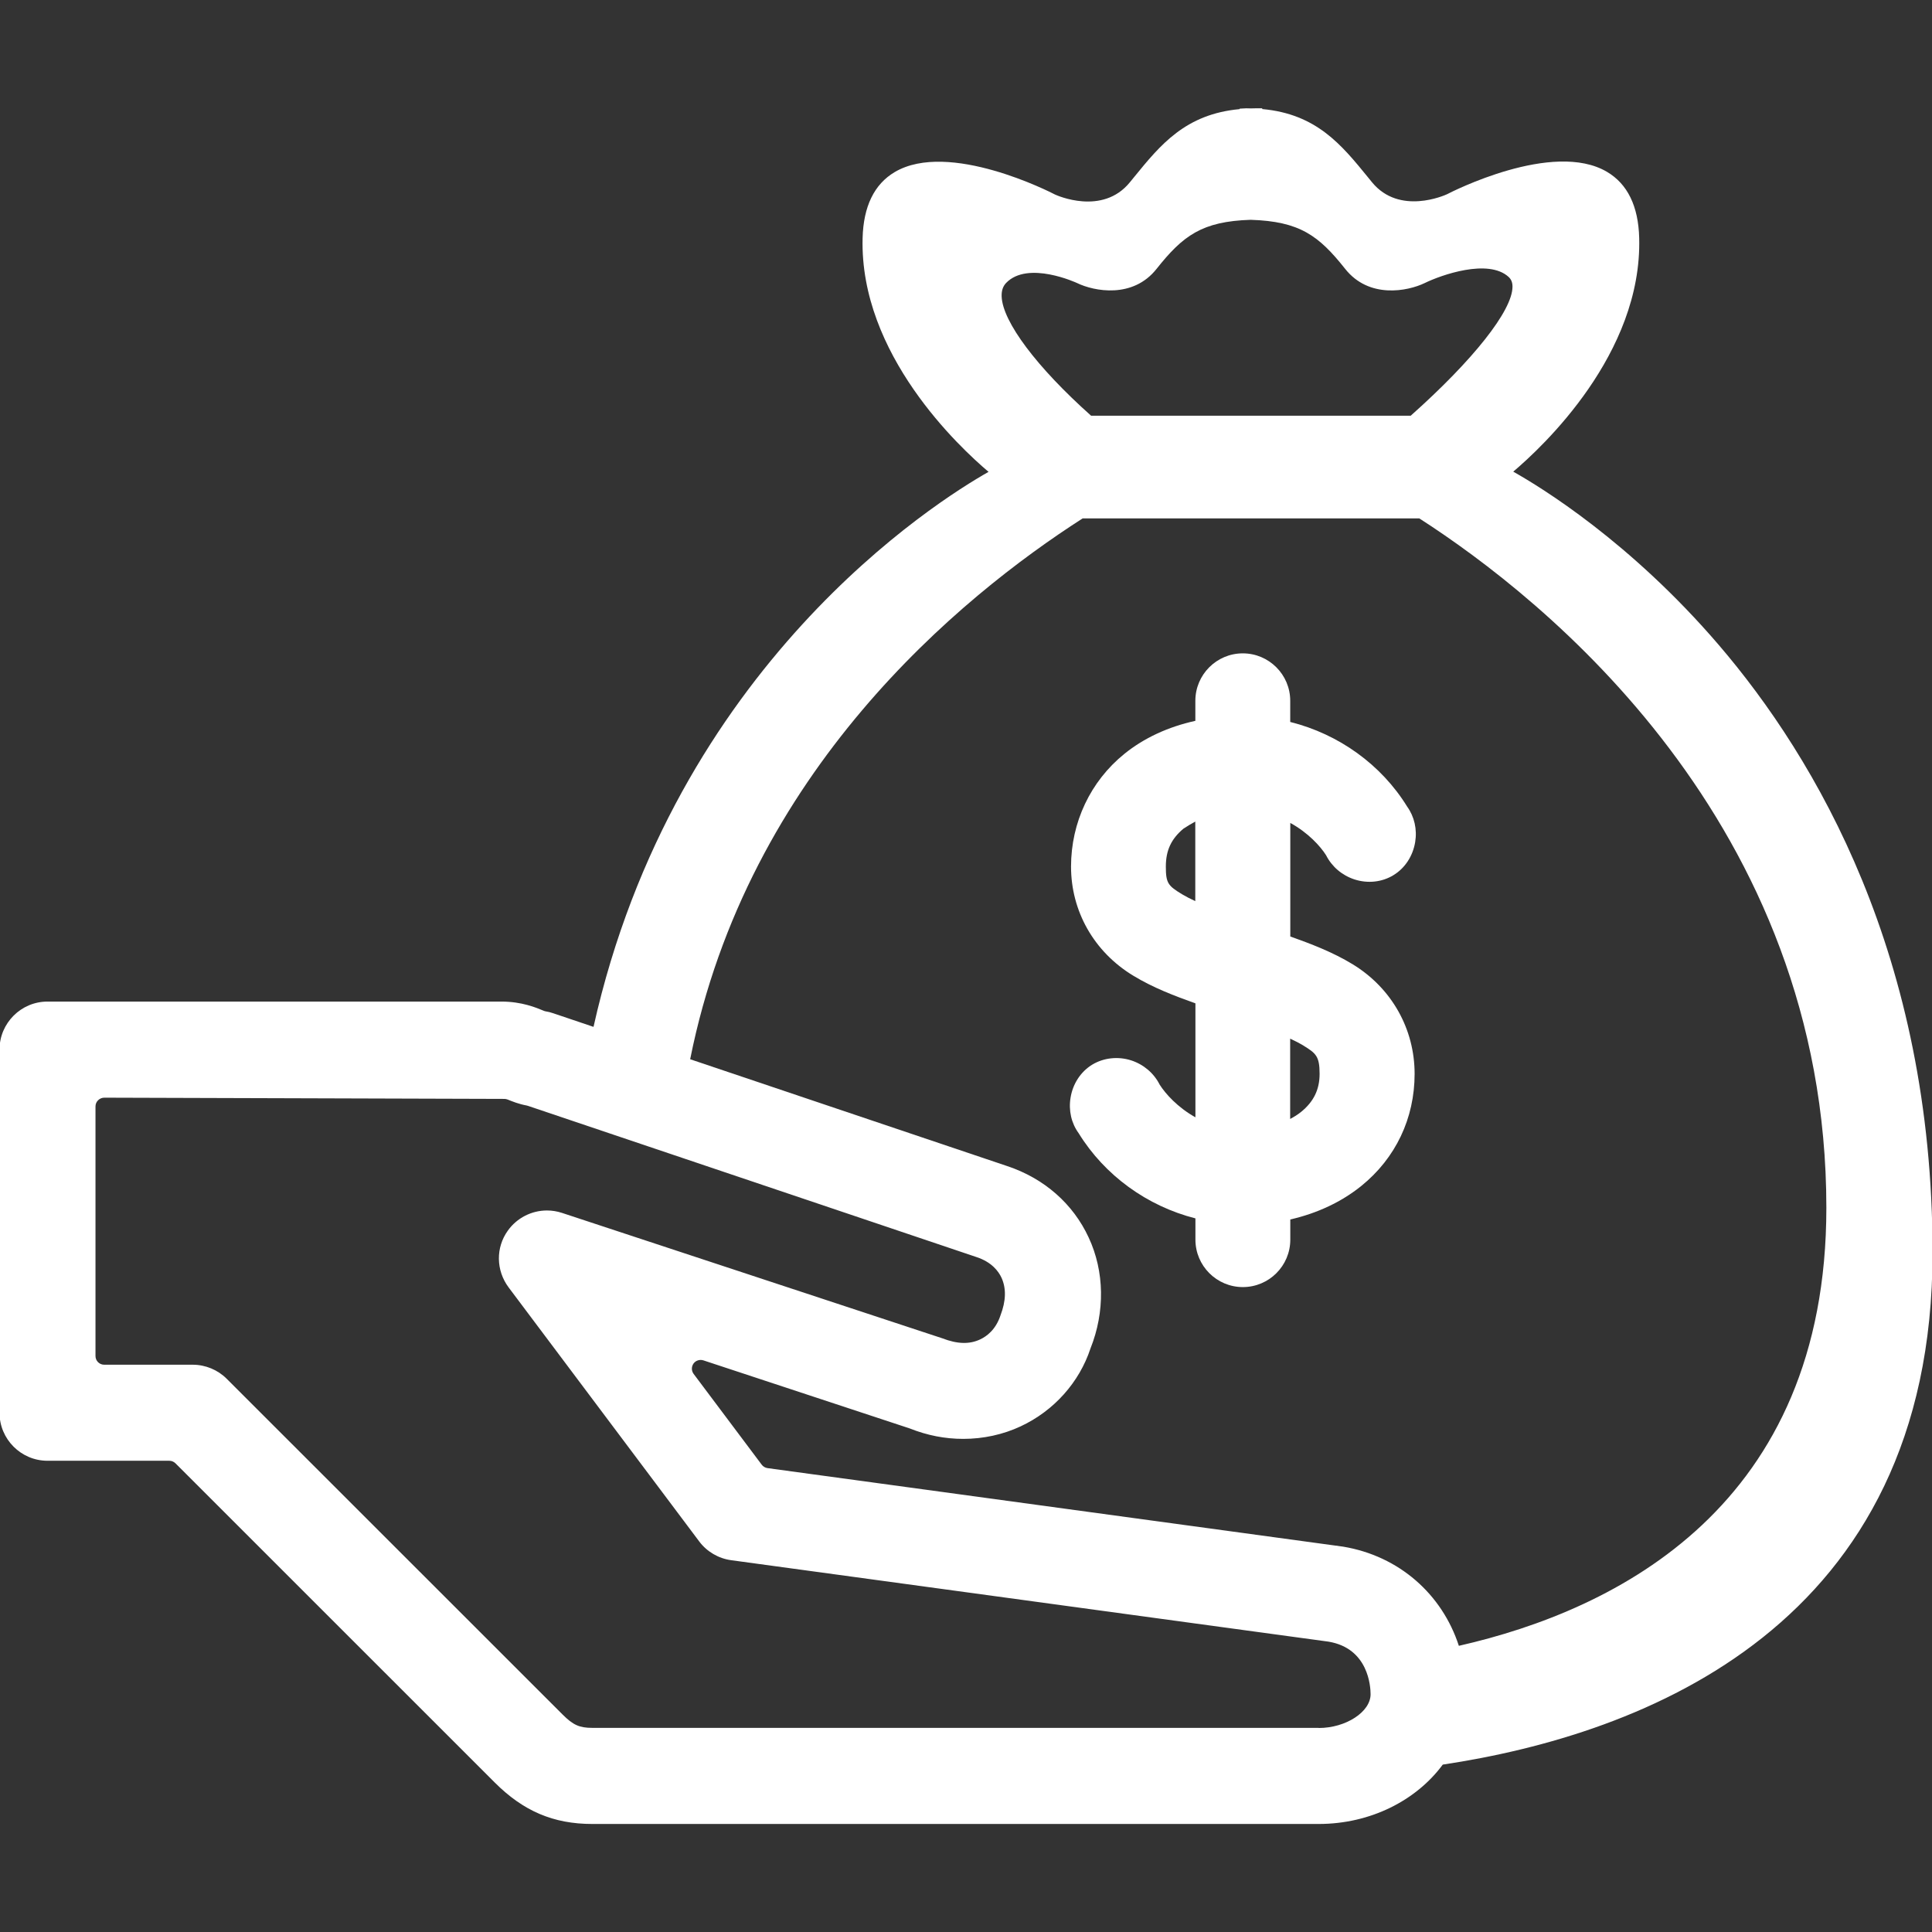 <?xml version="1.0" encoding="UTF-8"?>
<svg id="Calque_1" xmlns="http://www.w3.org/2000/svg" viewBox="0 0 283.46 283.46">
  <rect x="0" y="0" width="283.46" height="283.46" fill="#333333" stroke="none"/>
  <path  fill="#fff" d="M189.3,105.93v-3.11c0-3.84-3.12-6.96-6.96-6.96s-6.96,3.12-6.96,6.96v2.94c-4,.88-7.56,2.53-10.42,4.85-4.97,4.02-7.82,10.05-7.82,16.54s3.32,12.47,9.11,15.99c2.96,1.8,6.09,2.98,9.14,4.07v16.72c-2.6-1.45-4.39-3.44-5.25-4.8-.85-1.68-2.34-2.95-4.17-3.55-1.93-.62-4.05-.39-5.73.63-1.68,1.03-2.84,2.8-3.17,4.84-.31,1.88.12,3.75,1.18,5.2,3.82,6.21,10.06,10.71,17.14,12.51v3.12c0,3.84,3.12,6.96,6.96,6.96s6.96-3.12,6.96-6.96v-2.96c3.97-.91,7.52-2.58,10.42-4.92,5.04-4.08,7.82-9.92,7.82-16.45s-3.32-12.56-9.1-16.08c-2.95-1.8-6.2-3.02-9.14-4.07v-16.66c2.61,1.43,4.4,3.4,5.25,4.74.85,1.68,2.34,2.95,4.17,3.55,1.96.63,4.04.4,5.72-.63,1.69-1.03,2.84-2.8,3.18-4.84.31-1.88-.12-3.75-1.17-5.21-3.8-6.17-10.04-10.64-17.14-12.42ZM175.37,132.21c-.72-.33-1.38-.67-1.93-1-2.06-1.25-2.39-1.63-2.39-4.06s.82-4.08,2.57-5.56c.61-.4,1.19-.75,1.75-1.05v11.67ZM191.22,153.4c1.85,1.13,2.39,1.57,2.39,4.15,0,2.31-.87,4.09-2.72,5.59-.47.38-1.01.72-1.6,1.03v-11.78c.72.33,1.38.67,1.93,1Z"/>
  <path fill="#fff" d="M283.54,183.79c0-43.45-17.06-72.47-31.37-89.17-12.95-15.1-26.07-23.13-30.15-25.42,4.28-3.62,18.93-17.27,18.48-34.29-.12-4.66-1.71-7.92-4.73-9.7-7.93-4.68-22.88,2.98-23.47,3.29-.28.13-6.98,3.15-11-1.76l-.61-.75c-3.88-4.76-7.55-9.27-15.5-9.99v-.11h-.96c-.16,0-.32,0-.47.01h-.2s-.25,0-.25,0c-.15,0-.31-.01-.47-.01l-.96.05v.07c-7.95.73-11.62,5.23-15.5,9.99l-.62.76c-4.02,4.92-10.72,1.9-10.97,1.78-.63-.33-15.57-7.98-23.51-3.3-3.01,1.78-4.6,5.04-4.72,9.7-.45,17.02,14.21,30.68,18.48,34.29-7.55,4.27-46.1,28.37-57.96,81.43l-5.92-2c-.41-.14-.74-.22-1.07-.27-.11-.02-.21-.04-.31-.09-1.13-.47-3.23-1.35-6.21-1.35H6.97c-3.88,0-7.04,3.16-7.04,7.04v53.29c0,3.88,3.16,7.04,7.04,7.04h17.87c.34,0,.67.14.91.38l46.84,46.83c4.2,4.2,8.61,6.08,14.31,6.08h106.57c7.63,0,14.34-3.47,18.21-8.71,29.35-4.41,71.86-20.28,71.86-75.1ZM147.62,41.51c3.2-3.32,10.35-.01,10.41.02,2.5,1.21,8.17,2.32,11.65-2.07,3.88-4.89,6.67-6.98,13.81-7.21,7.21.23,9.99,2.31,13.88,7.21,3.49,4.4,9.15,3.28,11.66,2.07,2.41-1.18,9.32-3.63,12.31-.9.39.36.58.82.57,1.46-.03,3.49-5.74,10.72-14.93,18.9h-46.9c-7.96-7.1-12.98-13.78-13.12-17.49-.03-.84.18-1.49.66-1.99ZM193.47,253.51h-106.57c-1.89,0-2.82-.42-4.35-1.95l-49.29-49.27c-1.31-1.31-3.12-2.06-4.98-2.06h-12.99c-.71,0-1.28-.57-1.28-1.28v-36.61c0-.34.13-.67.38-.91.24-.24.57-.38.91-.38l58.69.18c.16,0,.33.03.48.09.74.3,1.66.67,2.81.88.06.01.12.03.18.05l65.85,22.2c2.19.73,3.19,2.06,3.64,3.04.7,1.56.65,3.38-.16,5.5-.69,2.09-2,3.07-2.99,3.53-1.53.72-3.31.7-5.53-.16l-55.83-18.41c-.71-.23-1.44-.35-2.19-.35-2.27,0-4.41,1.1-5.73,2.94-1.8,2.49-1.76,5.84.1,8.34l27.97,37.28c1.12,1.5,2.83,2.5,4.68,2.75l87.64,11.95c5.88.98,6.18,6.6,6.18,7.72,0,2.59-3.63,4.95-7.61,4.95ZM214.04,241.47c-2.45-7.55-8.75-13.18-16.99-14.55l-84.44-11.52c-.34-.05-.65-.23-.85-.5l-9.99-13.32c-.34-.45-.34-1.06-.02-1.52.32-.45.92-.64,1.45-.47l30.25,9.98c2.62,1.04,5.2,1.54,7.89,1.54,2.92,0,5.83-.63,8.41-1.84,4.87-2.27,8.61-6.46,10.24-11.42,2.15-5.37,2.06-11.31-.26-16.28-2.29-4.96-6.54-8.68-11.94-10.48l-46.53-15.68c8.44-42.21,39.56-67.78,57.58-79.35h49.4c18.15,11.67,59.72,44.58,59.72,101.14,0,43.71-30.64,58.98-53.91,64.27Z"/>
</svg>